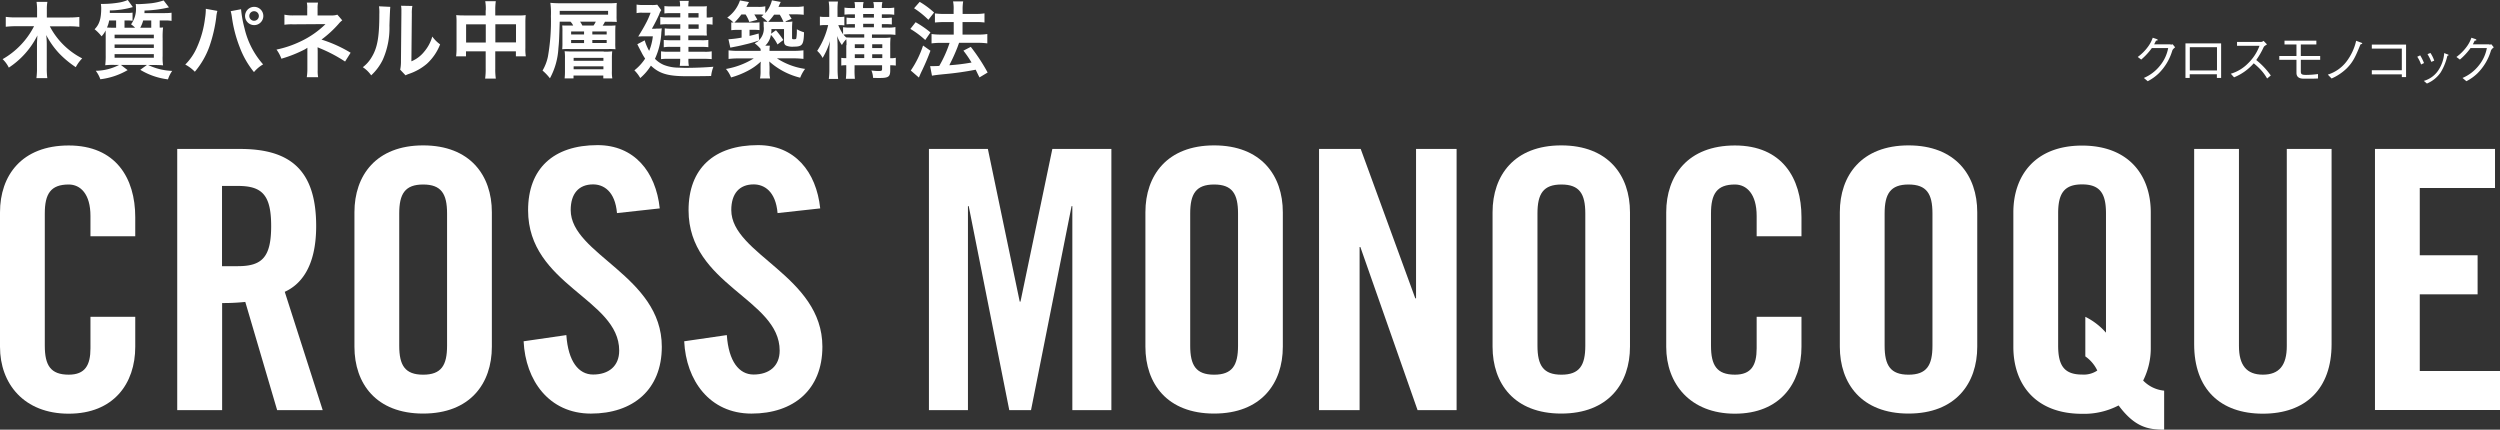 <svg xmlns="http://www.w3.org/2000/svg" width="450" height="77.342" viewBox="0 0 450 77.342">
  <rect x="0" y="0" width="450" height="77.342" fill="#333333" stroke="none"/>
  <g id="text" transform="translate(0 0.01)">
    <g id="グループ_1004" data-name="グループ 1004" transform="translate(0 -0.01)">
      <path id="パス_573" data-name="パス 573" d="M118.279,13.69V60.7h-7.026V23.984h-.137l-7.3,36.714H99.9L92.6,23.984h-.137V60.7H85.44V13.69H96.047l5.734,27.477h.137l5.734-27.477h10.607Z" transform="translate(81.769 13.121)" fill="#fff"/>
      <path id="パス_574" data-name="パス 574" d="M105.35,25.4c0-6.634,3.914-12.036,12.368-12.036s12.368,5.4,12.368,12.036V49.6c0,6.634-3.914,12.036-12.368,12.036S105.35,56.239,105.35,49.6V25.4Zm8.063,24.032c0,3.523,1.037,5.206,4.305,5.206s4.305-1.683,4.305-5.206V25.611c0-3.523-1.037-5.206-4.305-5.206s-4.305,1.683-4.305,5.206Z" transform="translate(100.823 12.806)" fill="#fff"/>
      <path id="パス_575" data-name="パス 575" d="M121.32,60.7V13.69h7.5l9.824,26.89h.137V13.69h7.3V60.7h-7.026L128.757,31.342h-.137V60.7Z" transform="translate(116.107 13.121)" fill="#fff"/>
      <path id="パス_576" data-name="パス 576" d="M137.28,25.4c0-6.634,3.914-12.036,12.368-12.036s12.368,5.4,12.368,12.036V49.6c0,6.634-3.914,12.036-12.368,12.036S137.28,56.239,137.28,49.6V25.4Zm8.083,24.032c0,3.523,1.037,5.206,4.305,5.206s4.305-1.683,4.305-5.206V25.611c0-3.523-1.037-5.206-4.305-5.206s-4.305,1.683-4.305,5.206Z" transform="translate(131.381 12.806)" fill="#fff"/>
      <path id="パス_577" data-name="パス 577" d="M169.533,29.692v-3.64c0-3.973-1.82-5.656-3.914-5.656-3.249,0-4.305,1.683-4.305,5.206V49.419c0,3.523,1.037,5.206,4.305,5.206,2.936,0,3.914-1.683,3.914-4.756V44.213H177.6v5.4c0,6.634-3.914,12.036-11.977,12.036s-12.368-5.4-12.368-12.036V25.406c0-6.634,3.914-12.036,12.368-12.036s11.977,5.852,11.977,12.9v3.444h-8.063Z" transform="translate(146.665 12.815)" fill="#fff"/>
      <path id="パス_578" data-name="パス 578" d="M169.22,25.4c0-6.634,3.914-12.036,12.368-12.036s12.368,5.4,12.368,12.036V49.6c0,6.634-3.914,12.036-12.368,12.036S169.22,56.239,169.22,49.6V25.4Zm8.063,24.032c0,3.523,1.037,5.206,4.305,5.206s4.305-1.683,4.305-5.206V25.611c0-3.523-1.037-5.206-4.305-5.206s-4.305,1.683-4.305,5.206Z" transform="translate(161.949 12.806)" fill="#fff"/>
      <path id="パス_579" data-name="パス 579" d="M212.324,64.517c-2.994,0-5.343-.528-8.2-4.364a13.443,13.443,0,0,1-6.576,1.507c-8.454,0-12.368-5.4-12.368-12.036V25.416c0-6.634,3.914-12.036,12.368-12.036s12.368,5.4,12.368,12.036V49.624a12.98,12.98,0,0,1-1.37,6.047,6.01,6.01,0,0,0,3.777,1.82ZM198.136,44.2a12.1,12.1,0,0,1,3.718,2.857V25.572c0-3.523-1.037-5.206-4.305-5.206s-4.305,1.683-4.305,5.206V49.389c0,3.523,1.037,5.206,4.305,5.206a4.367,4.367,0,0,0,2.74-.724,6.493,6.493,0,0,0-2.153-2.544V44.164Z" transform="translate(177.223 12.825)" fill="#fff"/>
      <path id="パス_580" data-name="パス 580" d="M201.81,13.69h8.063V49.171c0,3.444,1.37,5.147,4.305,5.147s4.305-1.683,4.305-5.147V13.69h8.063V48.838c0,8.063-4.7,12.505-12.368,12.505S201.81,56.921,201.81,48.838V13.69Z" transform="translate(193.139 13.121)" fill="#fff"/>
      <path id="パス_581" data-name="パス 581" d="M218.45,60.7V13.69h21.606v7.026H226.513V32.83h10.411v7.026H226.513v13.8h14.443v7.026H218.43Z" transform="translate(209.045 13.121)" fill="#fff"/>
      <path id="パス_582" data-name="パス 582" d="M16.283,29.692v-3.64c0-3.973-1.82-5.656-3.914-5.656-3.249,0-4.305,1.683-4.305,5.206V49.419c0,3.523,1.037,5.206,4.305,5.206,2.936,0,3.914-1.683,3.914-4.756V44.213h8.063v5.4c0,6.634-3.914,12.036-11.977,12.036S0,56.249,0,49.614V25.406C0,18.771,3.914,13.37,12.368,13.37s11.977,5.852,11.977,12.9v3.444H16.283Z" transform="translate(0 12.815)" fill="#fff"/>
      <path id="パス_583" data-name="パス 583" d="M24.363,60.7H16.3V13.69H27.631c9.041,0,13.68,3.836,13.68,13.875,0,7.554-2.936,10.607-5.656,11.84L42.485,60.7h-8.2L28.551,41.225a37.253,37.253,0,0,1-4.168.2V60.7Zm0-25.911H27.22c4.364,0,5.989-1.624,5.989-7.221s-1.624-7.221-5.989-7.221H24.363V34.787Z" transform="translate(15.6 13.121)" fill="#fff"/>
      <path id="パス_584" data-name="パス 584" d="M32.6,25.4c0-6.634,3.914-12.036,12.368-12.036s12.368,5.4,12.368,12.036V49.6c0,6.634-3.914,12.036-12.368,12.036S32.6,56.239,32.6,49.6V25.4Zm8.063,24.032c0,3.523,1.037,5.206,4.305,5.206s4.305-1.683,4.305-5.206V25.611c0-3.523-1.037-5.206-4.305-5.206s-4.305,1.683-4.305,5.206Z" transform="translate(31.199 12.806)" fill="#fff"/>
      <path id="パス_585" data-name="パス 585" d="M64.971,25.611c-.333-4.031-2.466-5.206-4.305-5.206-2.6,0-4.031,1.683-4.031,4.619,0,8,16.4,11.84,16.4,24.6,0,7.75-5.206,12.036-12.76,12.036S48.493,55.671,48.16,48.645l7.691-1.116c.333,4.756,2.211,7.1,4.814,7.1,2.8,0,4.7-1.507,4.7-4.305,0-9.315-16.4-11.781-16.4-25.265,0-7.5,4.56-11.723,12.505-11.723,6.576,0,10.49,4.756,11.194,11.39l-7.691.842Z" transform="translate(46.091 12.786)" fill="#fff"/>
      <path id="パス_586" data-name="パス 586" d="M79.741,25.611c-.333-4.031-2.466-5.206-4.305-5.206-2.6,0-4.031,1.683-4.031,4.619,0,8,16.4,11.84,16.4,24.6,0,7.75-5.206,12.036-12.76,12.036S63.263,55.671,62.93,48.645L70.6,47.529c.333,4.756,2.211,7.1,4.814,7.1,2.8,0,4.7-1.507,4.7-4.305,0-9.315-16.4-11.781-16.4-25.265,0-7.5,4.56-11.723,12.505-11.723,6.576,0,10.49,4.756,11.194,11.39l-7.672.842Z" transform="translate(60.226 12.786)" fill="#fff"/>
      <path id="パス_587" data-name="パス 587" d="M202.55,4.693a.784.784,0,0,0,.352-.059l.45.548c-.372.313-.431.411-.509.587a9.616,9.616,0,0,1-2.446,4.11,8.426,8.426,0,0,1-1.977,1.409l-.7-.587a7.428,7.428,0,0,0,2.936-2.251A6.95,6.95,0,0,0,202.1,5.319h-2.936a11.79,11.79,0,0,1-1.918,2.074l-.626-.47a8.379,8.379,0,0,0,1.8-1.781,5.965,5.965,0,0,0,.9-1.683l.7.235c.176.059.2.157.2.176,0,.078-.117.1-.313.117-.1.215-.2.411-.333.665h2.955Z" transform="translate(188.172 3.331)" fill="#fff"/>
      <path id="パス_588" data-name="パス 588" d="M201.773,9.538V10.2h-.763V3.98h6.419V10.2h-.763V9.538Zm4.912-4.873h-4.893V8.853h4.893Z" transform="translate(192.373 3.829)" fill="#fff"/>
      <path id="パス_589" data-name="パス 589" d="M211.677,4.4c-.431.274-.45.294-.568.45a13.943,13.943,0,0,1-1.35,2.348,13.816,13.816,0,0,1,2.622,2.779l-.665.548a8.346,8.346,0,0,0-1.233-1.663,13.175,13.175,0,0,0-1.174-1.076,9.39,9.39,0,0,1-3.542,2.525l-.587-.646a7.246,7.246,0,0,0,3.112-1.879,8.5,8.5,0,0,0,2.055-3.151H206.3V3.946h4.325a.86.86,0,0,0,.45-.2l.607.626Z" transform="translate(196.364 3.608)" fill="#fff"/>
      <path id="パス_590" data-name="パス 590" d="M213.515,9.21c0,.528.1.685.959.685a16.449,16.449,0,0,0,2.133-.157v.8c-.646.039-1.194.039-2.525.039-.8,0-1.35-.254-1.35-1.057V7.174H209.64V6.489h3.092V4.415h-2.153V3.73h5.734v.685h-2.8V6.489H217v.685h-3.484V9.19Z" transform="translate(200.632 3.589)" fill="#fff"/>
      <path id="パス_591" data-name="パス 591" d="M214.11,9.826a6.754,6.754,0,0,0,3.288-2.27,9.727,9.727,0,0,0,1.8-3.816l.939.352s.157.059.157.137c0,.059-.039.078-.313.157-.881,2.172-1.331,3.17-2.485,4.325a9.251,9.251,0,0,1-2.72,1.82l-.665-.685Z" transform="translate(204.91 3.599)" fill="#fff"/>
      <path id="パス_592" data-name="パス 592" d="M218.15,9.452V8.709h5.4V4.814h-5.4V4.09h6.165V9.942h-.763V9.452Z" transform="translate(208.777 3.934)" fill="#fff"/>
      <path id="パス_593" data-name="パス 593" d="M222.858,5.291a8.241,8.241,0,0,1,.685,1.389l-.528.254a6.065,6.065,0,0,0-.685-1.389Zm.646,4.6a4.673,4.673,0,0,0,2.6-1.879,6.427,6.427,0,0,0,1.076-3.131l.509.2c.215.059.274.117.274.157,0,.059-.02.078-.215.137a9.986,9.986,0,0,1-1.194,2.975,5.623,5.623,0,0,1-2.485,2.016l-.548-.47ZM224.7,4.86a5.7,5.7,0,0,1,.685,1.389l-.528.215a8.192,8.192,0,0,0-.685-1.389Z" transform="translate(212.777 4.671)" fill="#fff"/>
      <path id="パス_594" data-name="パス 594" d="M231.86,4.693a.785.785,0,0,0,.352-.059l.45.548c-.372.313-.431.411-.509.587a9.615,9.615,0,0,1-2.446,4.11,8.426,8.426,0,0,1-1.977,1.409l-.7-.587a7.428,7.428,0,0,0,2.936-2.251,6.951,6.951,0,0,0,1.448-3.131h-2.936a11.789,11.789,0,0,1-1.918,2.074l-.626-.47a8.379,8.379,0,0,0,1.8-1.781,5.967,5.967,0,0,0,.9-1.683l.7.235c.176.059.2.157.2.176,0,.078-.117.1-.313.117-.1.215-.2.411-.333.665h2.955Z" transform="translate(216.222 3.331)" fill="#fff"/>
      <path id="パス_595" data-name="パス 595" d="M8.714,4.524a13.431,13.431,0,0,0,5.852,5.812,6.487,6.487,0,0,0-1.155,1.585,17.694,17.694,0,0,1-2.9-2.388A14.629,14.629,0,0,1,8.088,6.129a14.609,14.609,0,0,1,.1,1.7v4.208a13,13,0,0,0,.1,1.859H6.326a13.461,13.461,0,0,0,.1-1.879V7.851c0-.372.039-1.057.078-1.644A14.881,14.881,0,0,1,1.356,12,5.226,5.226,0,0,0,.24,10.474,14.271,14.271,0,0,0,5.9,4.544H2.608a16.649,16.649,0,0,0-1.8.1V2.861a12.472,12.472,0,0,0,1.8.1H6.444V1.549A9.053,9.053,0,0,0,6.346.16H8.3a7.229,7.229,0,0,0-.1,1.389V2.978h4.031a15.17,15.17,0,0,0,1.82-.1V4.661a13.271,13.271,0,0,0-1.82-.1h-3.5Z" transform="translate(0.23 0.173)" fill="#fff"/>
      <path id="パス_596" data-name="パス 596" d="M21.4,2.338a6.754,6.754,0,0,0,1.155-.059V3.748a6.743,6.743,0,0,0-1.135-.078h-1V4.961a2.87,2.87,0,0,0,.607-.039,15.457,15.457,0,0,0-.078,2.035V10.03a9.211,9.211,0,0,0,.078,1.722c-.411-.039-.881-.059-1.6-.059H18.348a10.817,10.817,0,0,0,4.325,1.057,5.48,5.48,0,0,0-.763,1.526,12.445,12.445,0,0,1-4.99-1.722l1.213-.881h-4.7l1.213.939a12.807,12.807,0,0,1-4.912,1.644,5.577,5.577,0,0,0-.822-1.526,9.327,9.327,0,0,0,4.208-1.057h-.881a12.654,12.654,0,0,0-1.624.059A13.419,13.419,0,0,0,10.7,9.951V6.937c0-.724,0-.939-.02-1.468a3.9,3.9,0,0,1-.724,1.057A7.722,7.722,0,0,0,8.7,5.254c.881-.881,1.194-1.918,1.194-3.875,0-.137-.039-.528-.059-.685h.548A18.1,18.1,0,0,0,13.162.44a6.487,6.487,0,0,0,1.507-.45l.92,1.272a15.183,15.183,0,0,1-4.149.607v.45h2.994a5.724,5.724,0,0,0,1.1-.059V3.728a8.583,8.583,0,0,0-1.057-.059h-.391V4.98h1.9a4.109,4.109,0,0,0-.724-.607,4.706,4.706,0,0,0,.881-3.131A2.584,2.584,0,0,0,16.1.695a2.444,2.444,0,0,0,.47.039c.489,0,1.879-.1,2.466-.176A10.944,10.944,0,0,0,21.127.068l.959,1.253a21.744,21.744,0,0,1-4.4.568,2.914,2.914,0,0,1-.02.47H21.4ZM12.575,4.98V3.669H11.322a4.735,4.735,0,0,1-.391,1.272c.489.039.744.039,1.292.039Zm-.274,1.9h7.065V6.233H12.3Zm0,1.742h7.065V7.994H12.3Zm0,1.761h7.065V9.736H12.3Zm5.147-6.713A5.73,5.73,0,0,1,16.92,4.98H18.9V3.669H17.448Z" transform="translate(8.326 0.01)" fill="#fff"/>
      <path id="パス_597" data-name="パス 597" d="M22.813,1.383a5.832,5.832,0,0,0-.2,1.155,26.169,26.169,0,0,1-1.194,5.127A14.716,14.716,0,0,1,18.762,12.3a6.835,6.835,0,0,0-1.722-1.292A10.025,10.025,0,0,0,19.193,7.8,18.113,18.113,0,0,0,20.6,2.655a10.1,10.1,0,0,0,.137-1.468V.972l2.055.372Zm4.266-.372a20.239,20.239,0,0,0,.626,3.464,14.781,14.781,0,0,0,3.347,6.5,6.019,6.019,0,0,0-1.644,1.389,15.881,15.881,0,0,1-2.544-4.423,23.512,23.512,0,0,1-1.429-5.46A7.6,7.6,0,0,0,25.22,1.4l1.859-.352Zm4.012,1.253A1.644,1.644,0,1,1,29.448.62,1.641,1.641,0,0,1,31.091,2.264Zm-2.525,0a.861.861,0,0,0,1.722,0,.861.861,0,0,0-1.722,0Z" transform="translate(16.308 0.613)" fill="#fff"/>
      <path id="パス_598" data-name="パス 598" d="M30.89,13.6a9.228,9.228,0,0,0,.1-1.331V8.352a4.5,4.5,0,0,1-.45.294,23.622,23.622,0,0,1-4.227,1.683,6.369,6.369,0,0,0-.881-1.644A18.625,18.625,0,0,0,29.6,7.295,16.266,16.266,0,0,0,34.256,4.1h-.313l-5.5.039a8.681,8.681,0,0,0-1.585.078V2.4a7.186,7.186,0,0,0,1.6.137h2.505V1.306A4,4,0,0,0,30.89.23h2.016a4.931,4.931,0,0,0-.078,1.057V2.539h2.544A2.9,2.9,0,0,0,36.389,2.4L37.27,3.42a3.76,3.76,0,0,0-.665.646,19.523,19.523,0,0,1-3.073,2.818,23.967,23.967,0,0,1,5.245,2.368l-1,1.585A26.5,26.5,0,0,0,33.2,8.43a4.018,4.018,0,0,0-.372-.157c0,.176.02.607.02.744v3.307a6.353,6.353,0,0,0,.078,1.331H30.89Z" transform="translate(24.337 0.24)" fill="#fff"/>
      <path id="パス_599" data-name="パス 599" d="M38.321.716q-.059.411-.157,3.366a14.034,14.034,0,0,1-1.213,6.184,9.438,9.438,0,0,1-2.074,2.779,5.627,5.627,0,0,0-1.507-1.468,6.062,6.062,0,0,0,1.546-1.722c1.076-1.722,1.429-3.66,1.429-7.867a7.825,7.825,0,0,0-.059-1.37ZM42.294.54a6.712,6.712,0,0,0-.1,1.429l-.078,8.552A5.763,5.763,0,0,0,44.408,8.8a7.251,7.251,0,0,0,1.468-2.74,6.02,6.02,0,0,0,1.409,1.409,9.262,9.262,0,0,1-2.388,3.5,9.781,9.781,0,0,1-3.19,1.8,4.536,4.536,0,0,0-.646.274L40.1,12.027a7.33,7.33,0,0,0,.137-1.585l.078-8.474v-.45a5.267,5.267,0,0,0-.059-1l2.035.039Z" transform="translate(31.936 0.517)" fill="#fff"/>
      <path id="パス_600" data-name="パス 600" d="M47.293,1.744A7.837,7.837,0,0,0,47.195.1h1.9A11.177,11.177,0,0,0,49,1.685v.979h4.11a8.722,8.722,0,0,0,1.37-.059,12.506,12.506,0,0,0-.059,1.331V8.515a8.418,8.418,0,0,0,.078,1.507H52.714v-.9H49v3.053a11.584,11.584,0,0,0,.1,1.859H47.175a12.194,12.194,0,0,0,.1-1.859V9.122H43.731v.9H41.95a11.507,11.507,0,0,0,.078-1.507v-4.6a9.373,9.373,0,0,0-.059-1.311,12.912,12.912,0,0,0,1.35.059h3.953v-.92ZM43.75,4.268V7.537h3.542V4.268Zm8.983,3.249V4.249H49.015V7.517h3.718Z" transform="translate(40.148 0.115)" fill="#fff"/>
      <path id="パス_601" data-name="パス 601" d="M55.419,4.34a2.56,2.56,0,0,0-.489-.7H52.992c-.1,3.229-.117,3.621-.235,4.775a12.753,12.753,0,0,1-1.526,5.421A9.3,9.3,0,0,0,49.9,12.442a8.216,8.216,0,0,0,.979-2.564,36.633,36.633,0,0,0,.528-7.241,13.559,13.559,0,0,0-.1-2.388,18.58,18.58,0,0,0,1.977.078h8.239A14.376,14.376,0,0,0,63.267.27,10.263,10.263,0,0,0,63.227,1.4V2.54a9.749,9.749,0,0,0,.039,1.155c-.431-.039-.939-.039-1.644-.039h-.489a4.191,4.191,0,0,1-.411.7H61.76a10.356,10.356,0,0,0,1.272-.039c-.02.352-.039.685-.039,1.116V7.471a9.567,9.567,0,0,0,.039,1.135A11.41,11.41,0,0,0,61.8,8.567H54.793a10.231,10.231,0,0,0-1.35.039,11.239,11.239,0,0,0,.039-1.252V5.514a8.942,8.942,0,0,0-.039-1.194c.333.02.568.02,1.331.02h.607ZM61.7,2.383V1.7H52.992v.685Zm-.783,6.654a9.9,9.9,0,0,0,1.526-.059,11.583,11.583,0,0,0-.059,1.272v2.29a6.443,6.443,0,0,0,.078,1.311H60.84v-.509H55.478v.509h-1.6a12.7,12.7,0,0,0,.059-1.389V10.29a8.57,8.57,0,0,0-.059-1.331A15.026,15.026,0,0,0,55.4,9h5.519ZM55.047,5.945h2.329V5.4H55.047Zm0,1.546h2.329V6.943H55.047Zm.45,3.19h5.362v-.528H55.5Zm0,1.526h5.362v-.528H55.5ZM59.078,4.34a4.872,4.872,0,0,0,.411-.7H56.652a3.671,3.671,0,0,1,.411.7h2Zm-.215,1.6h2.583V5.4H58.863Zm0,1.546h2.583V6.943H58.863Z" transform="translate(47.756 0.259)" fill="#fff"/>
      <path id="パス_602" data-name="パス 602" d="M62.205,5.06a6.585,6.585,0,0,0,1.076-.039c-.039.274-.039.391-.078.665A12.706,12.706,0,0,1,62.049,10.5a4.894,4.894,0,0,0,1.6,1.1,7.293,7.293,0,0,0,2.662.489c.391.02.92.039,1.135.039,1.84,0,3.7-.078,5.127-.2a6.279,6.279,0,0,0-.411,1.663c-1.409.039-2.857.039-4.482.039-3.307,0-4.853-.47-6.36-1.9a9.625,9.625,0,0,1-1.918,2.231,6.223,6.223,0,0,0-1.057-1.389,8.727,8.727,0,0,0,1.937-2.114,9.208,9.208,0,0,1-.724-1.253c-.039-.059-.157-.294-.352-.665-.078-.137-.176-.372-.333-.665l1.331-.7a9.032,9.032,0,0,0,.8,1.9,9.652,9.652,0,0,0,.665-2.622H60.248a11.971,11.971,0,0,0-1.213.039q.939-1.526,1.292-2.211A14.132,14.132,0,0,0,61.266,2.2H59.759a4.216,4.216,0,0,0-1.018.078V.735A5.815,5.815,0,0,0,59.8.814h1.585A4.9,4.9,0,0,0,62.46.755l.724.979a2.8,2.8,0,0,0-.372.763A28.868,28.868,0,0,1,61.5,5.08h.685ZM66.57,2.281H64.808a5.816,5.816,0,0,0-1.057.059V1.009a9.386,9.386,0,0,0,1.155.059H66.57a3.746,3.746,0,0,0-.078-1h1.644a5.843,5.843,0,0,0-.078,1h2.211A9.738,9.738,0,0,0,71.4,1.029a6.939,6.939,0,0,0-.039.939v1.1a3.279,3.279,0,0,0,1.057-.1V4.356a5.416,5.416,0,0,0-1.057-.078V5.413a5.941,5.941,0,0,0,.039.9c-.391,0-.665-.02-1.057-.02h-2.29v.861h2.329A8.544,8.544,0,0,0,71.658,7.1V8.407a11.336,11.336,0,0,0-1.272-.059H68.076v.881h2.857a6.257,6.257,0,0,0,1.331-.078V10.56a12.254,12.254,0,0,0-1.331-.059H68.076a5.4,5.4,0,0,0,.078,1.272H66.511a7.583,7.583,0,0,0,.078-1.272H64.436a7.782,7.782,0,0,0-1.292.059V9.151a7.947,7.947,0,0,0,1.311.078h2.153V8.348H64.828a5.735,5.735,0,0,0-1.194.078V7.1a10.816,10.816,0,0,0,1.194.059h1.781V6.293h-1.84a7.24,7.24,0,0,0-.959.039V5.021a7.348,7.348,0,0,0,1.057.059h1.742v-.8H64.3a7.659,7.659,0,0,0-1.292.059V2.966a7.175,7.175,0,0,0,1.35.078h2.251V2.262Zm3.327.783V2.281h-1.84v.783ZM68.076,5.1h1.84V4.3h-1.84v.8Z" transform="translate(55.843 0.087)" fill="#fff"/>
      <path id="パス_603" data-name="パス 603" d="M77.534,3.895a7.125,7.125,0,0,0,1.194-.059,12.954,12.954,0,0,0-.059,1.389V6.752c0,.235.039.274.352.274s.352-.039.411-.157a7.179,7.179,0,0,0,.1-1.253V5.226a6.087,6.087,0,0,0,1.292.548c-.059,2.27-.294,2.583-1.84,2.583a3,3,0,0,1-1.35-.176c-.313-.157-.411-.372-.411-.9V5.187H74.95a3.532,3.532,0,0,1-.059.842l.881-.626A16.021,16.021,0,0,1,77.1,7.163l-1.057.8a6.928,6.928,0,0,0-1.174-1.722,3.6,3.6,0,0,1-1.018,1.937h.822a5.966,5.966,0,0,0-.059.939h4.305a14.339,14.339,0,0,0,1.8-.1v1.546a15.564,15.564,0,0,0-1.8-.1H75.948a12.4,12.4,0,0,0,5.069,1.9,6.3,6.3,0,0,0-.881,1.585,12.983,12.983,0,0,1-5.558-2.916c0,.215.02.548.039.959v.744a4.885,4.885,0,0,0,.1,1.35H72.9a6.569,6.569,0,0,0,.1-1.35v-.724c0-.215,0-.372.039-.959a10.371,10.371,0,0,1-2.427,1.7A14.874,14.874,0,0,1,67.69,13.9a5.3,5.3,0,0,0-.92-1.526,14.062,14.062,0,0,0,5.01-1.9H69.021a15.2,15.2,0,0,0-1.781.1V9.022a13.545,13.545,0,0,0,1.781.1h3.992V8.768A6.041,6.041,0,0,0,71.937,7.75a3.737,3.737,0,0,0,.822-.528,21.423,21.423,0,0,1-2.544.744c-.7.176-1.116.274-1.859.411l-.8.157L67.22,7.026a19.014,19.014,0,0,0,2.368-.294V5.343h-.626a7.263,7.263,0,0,0-1.233.059V3.993c.215.02.274.02.411.039A5.229,5.229,0,0,0,67,3.132,6.227,6.227,0,0,0,69.295.04l1.624.294s-.176.313-.47.861h1.937a5.715,5.715,0,0,0,1.468-.1V2.31A5.5,5.5,0,0,0,75.048.02l1.585.294c-.059.1-.2.411-.411.881h2.9a7.74,7.74,0,0,0,1.644-.1V2.623A11.885,11.885,0,0,0,79.2,2.545H78.082c.176.254.2.294.509.8l-1.174.489h.137ZM72.739,7.183A2.942,2.942,0,0,0,73.561,4.7a5.53,5.53,0,0,0-.039-.861,3.6,3.6,0,0,0,.724.039,6.625,6.625,0,0,0-1.1-.92,3.917,3.917,0,0,0,.391-.352,5.919,5.919,0,0,0-.842-.039h-.822a9.8,9.8,0,0,1,.548.959l-1.448.391a6.559,6.559,0,0,0-.665-1.35h-.763a10.722,10.722,0,0,1-1.272,1.468h3.307a6.561,6.561,0,0,0,1.233-.059V5.382A9.611,9.611,0,0,0,71.7,5.324h-.685v1.1c.646-.157.9-.215,1.644-.431l.078,1.155Zm1.937-3.288h2.446A9.147,9.147,0,0,0,76.457,2.6H75.44a11.252,11.252,0,0,1-1.057,1.292h.294Z" transform="translate(63.901 0.039)" fill="#fff"/>
      <path id="パス_604" data-name="パス 604" d="M80.444,7.978A8.694,8.694,0,0,0,80.4,6.921a4.212,4.212,0,0,0-.783,1.037,5.747,5.747,0,0,1-.861-1.624c.039.509.078,1.174.078,2.172v3.718a15.041,15.041,0,0,0,.1,1.84H77.254a12.072,12.072,0,0,0,.1-1.84v-2.9a20.709,20.709,0,0,1,.117-2.074,13.009,13.009,0,0,1-1.331,3.033,4.44,4.44,0,0,0-.979-1.272,14.144,14.144,0,0,0,1.977-4.638h-.489a4.573,4.573,0,0,0-1,.059V2.85a6.461,6.461,0,0,0,1,.059h.685V1.7a9.386,9.386,0,0,0-.1-1.566H78.9a10.5,10.5,0,0,0-.078,1.546V2.909h.352a3.888,3.888,0,0,0,.881-.059V4.435a5.58,5.58,0,0,0-.861-.059h-.235a9.53,9.53,0,0,0,.861,1.644V4.749a7.651,7.651,0,0,0,1.311.078h.822V4.2H81.6a9.244,9.244,0,0,0-1.155.039V3.026a9.61,9.61,0,0,0,1.155.059h.352V2.439h-.626a8.144,8.144,0,0,0-1.252.059V1.226a7.782,7.782,0,0,0,1.252.078h.626A3.7,3.7,0,0,0,81.873.228h1.644a3.521,3.521,0,0,0-.1,1.076h1.937a2.7,2.7,0,0,0-.1-1.076H86.9A4.019,4.019,0,0,0,86.8,1.3h.979a6.427,6.427,0,0,0,1.252-.078V2.518a7.045,7.045,0,0,0-1.252-.078H86.8v.646h.665c.411,0,.822-.039,1.135-.059V4.259A8.027,8.027,0,0,0,87.47,4.2H86.8v.626h1.057a6.022,6.022,0,0,0,1.389-.1V6.138a9.353,9.353,0,0,0-1.389-.078H85.023v.607H86.98a8.865,8.865,0,0,0,1.389-.059A14.009,14.009,0,0,0,88.311,8.1v2.231a3.6,3.6,0,0,0,1-.078v1.409a7.2,7.2,0,0,0-1-.059v.881c0,1.194-.313,1.409-1.937,1.409-.294,0-.724,0-1.155-.02a3.809,3.809,0,0,0-.294-1.331,9.3,9.3,0,0,0,1.292.1c.509,0,.626-.059.626-.352V11.6H81.892V12.2a14.447,14.447,0,0,0,.059,1.84H80.327A15.051,15.051,0,0,0,80.4,12.2V11.6a4.164,4.164,0,0,0-.9.059V10.267a5.428,5.428,0,0,0,.9.059V8Zm1.37-1.35h1.82V6.021H81.227a8.967,8.967,0,0,0-1.331.059,2.9,2.9,0,0,0,.489.509C80.816,6.608,81.148,6.627,81.814,6.627Zm1.82,1.879V7.821h-1.7v.685Zm0,1.8V9.622h-1.7v.685Zm1.742-7.28V2.381H83.438v.646Zm0,1.742V4.142H83.438v.626Zm1.507,3.738V7.821h-1.82v.685Zm0,1.8V9.622h-1.82v.685Z" transform="translate(71.931 0.144)" fill="#fff"/>
      <path id="パス_605" data-name="パス 605" d="M84.669,3.858A18.286,18.286,0,0,1,87.351,5.7l-.939,1.37a15.611,15.611,0,0,0-2.681-2l.939-1.194ZM87.351,9c-.528,1.389-.861,2.172-1.448,3.425q-.274.548-.47,1.018t-.176.372l-1.448-1.253a17.7,17.7,0,0,0,2.211-4.5ZM85.413.2A15.235,15.235,0,0,1,88,2.116L86.979,3.427A15.993,15.993,0,0,0,84.4,1.353L85.413.2Zm1.9,11.566h.509c.235,0,.607,0,1.116-.039a21.869,21.869,0,0,0,1.859-4.149H89.171a13.418,13.418,0,0,0-1.624.1V5.991a11.9,11.9,0,0,0,1.644.1h2.348V3.838h-1.8c-.587,0-1.1.039-1.585.078V2.273a10.774,10.774,0,0,0,1.585.1h1.781V1.705a6.524,6.524,0,0,0-.1-1.585h1.82a8.341,8.341,0,0,0-.1,1.585v.665H95.55a8.547,8.547,0,0,0,1.526-.1V3.917a10.371,10.371,0,0,0-1.526-.078H93.124V6.089H96a9.546,9.546,0,0,0,1.585-.1V7.674a11.948,11.948,0,0,0-1.566-.1H92.5L92.2,8.4a31.407,31.407,0,0,1-1.311,2.916l-.137.294a35.086,35.086,0,0,0,3.992-.489A18.4,18.4,0,0,0,93.28,8.985L94.611,8.3a33.766,33.766,0,0,1,3.033,4.619l-1.468.881c-.352-.685-.45-.92-.685-1.389a54.826,54.826,0,0,1-5.441.783c-1.644.157-1.957.215-2.427.294l-.333-1.742Z" transform="translate(80.132 0.134)" fill="#fff"/>
    </g>
  </g>
</svg>

